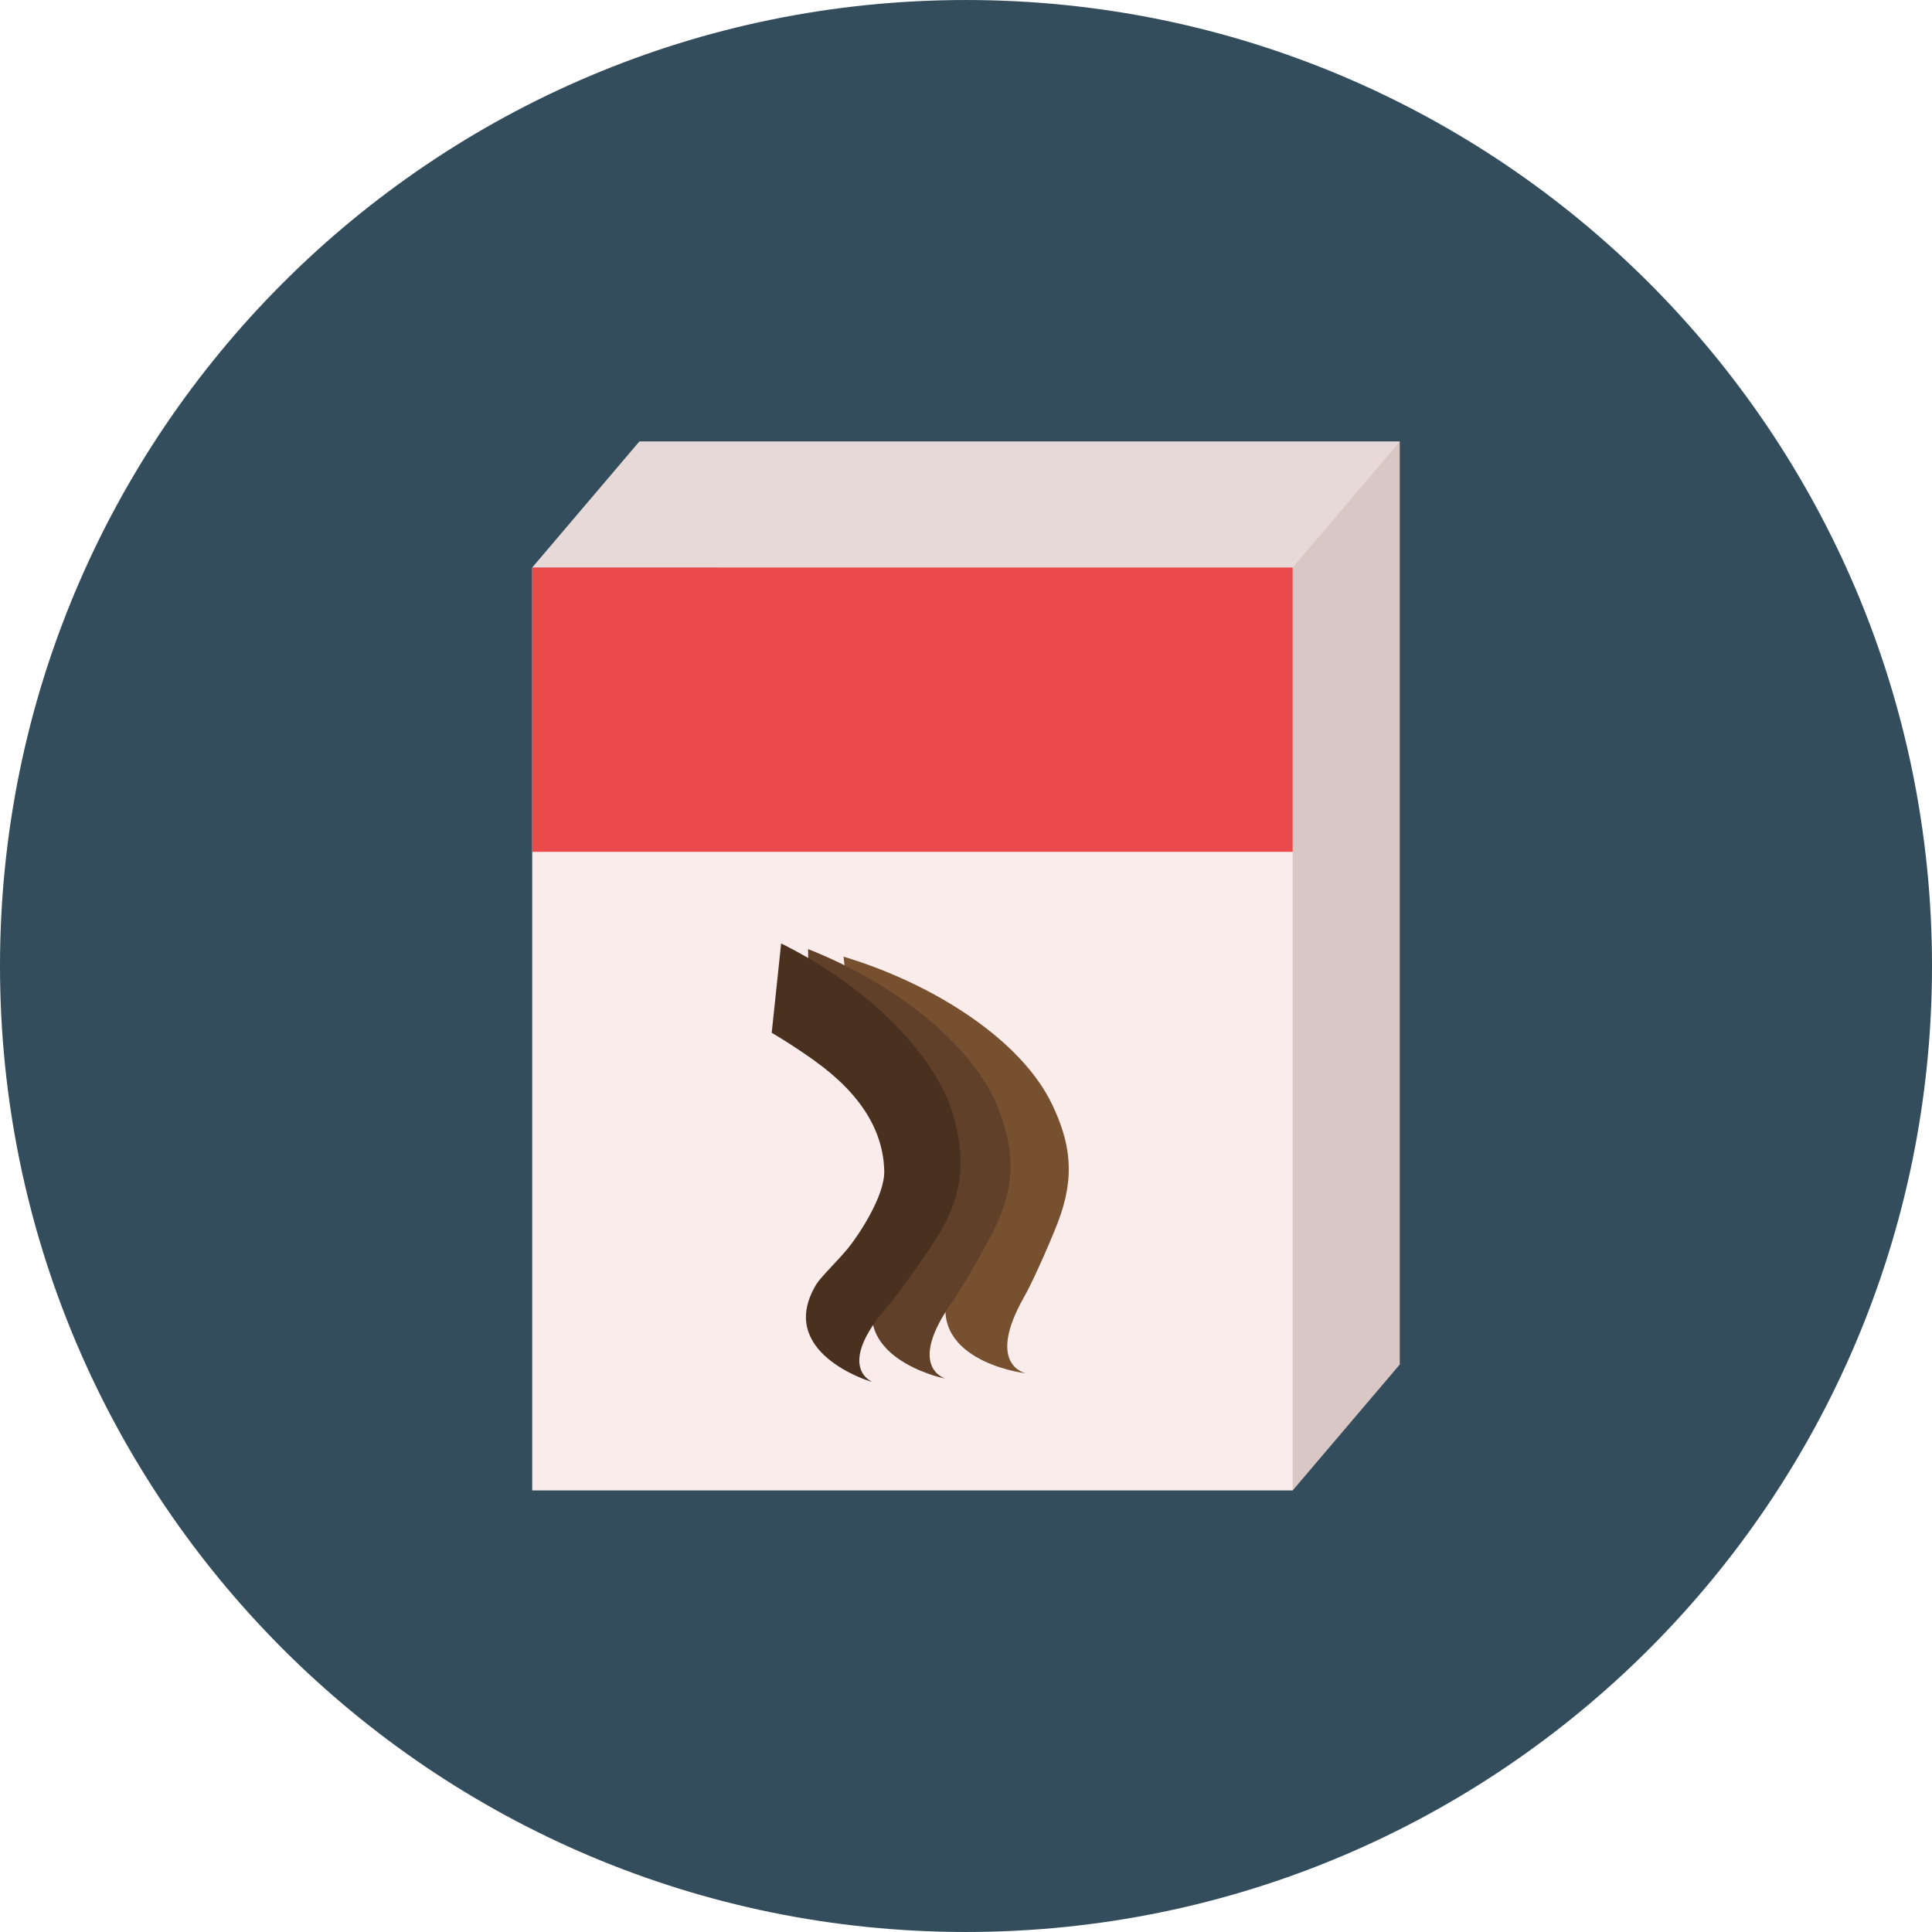 <?xml version="1.0" encoding="iso-8859-1"?>
<!-- Uploaded to: SVG Repo, www.svgrepo.com, Generator: SVG Repo Mixer Tools -->
<svg version="1.1" id="Layer_1" xmlns="http://www.w3.org/2000/svg" xmlns:xlink="http://www.w3.org/1999/xlink" 
	 viewBox="0 0 496.158 496.158" xml:space="preserve">
<path style="fill:#334D5C;" d="M0,248.085C0,111.062,111.07,0.003,248.076,0.003c137.012,0,248.082,111.059,248.082,248.082
	c0,137-111.07,248.07-248.082,248.07C111.07,496.155,0,385.085,0,248.085z"/>
<polygon style="fill:#D8C7C5;" points="359.475,350.42 331.975,382.762 164.183,113.396 359.475,113.396 "/>
<rect x="136.679" y="145.739" style="fill:#F9ECEA;" width="195.29" height="237.02"/>
<polygon style="fill:#E8D9D9;" points="331.975,145.738 136.683,145.738 164.183,113.396 359.475,113.396 "/>
<path style="fill:#775030;" d="M219.076,268.633c0,0,5.325,1.942,12.111,5.182c14.21,6.786,21.467,15.379,23.77,25.14
	c1.471,6.251-3.064,17.376-5.098,21.128c-1.863,3.44-5.266,8.296-5.934,10.165c-6.765,18.904,18.674,22.309,18.674,22.309
	l0.717,0.062c0,0-10.326-2.062-0.189-19.777c1.572-2.745,5.639-11.523,8.421-18.604c4.816-12.261,3.204-21.032-1.344-30.585
	c-7.842-16.477-30.239-30.956-53.567-37.97L219.076,268.633z"/>
<path style="fill:#604028;" d="M207.538,266.79c0,0,5.096,2.363,11.509,6.138c13.432,7.902,19.747,17.046,21.006,26.948
	c0.803,6.344-4.891,17.056-7.314,20.627c-2.218,3.275-6.122,7.837-6.985,9.643c-8.736,18.278,16.233,23.72,16.233,23.72l0.706,0.121
	c0,0-10.063-2.888,1.907-19.708c1.855-2.607,6.835-11.021,10.356-17.846c6.094-11.82,5.417-20.685,1.9-30.564
	c-6.063-17.038-26.83-33.262-49.317-42.127L207.538,266.79L207.538,266.79z"/>
<path style="fill:#49301F;" d="M198.185,265.237c0,0,4.825,2.762,10.814,7.033c12.545,8.945,17.873,18.554,18.085,28.518
	c0.134,6.38-6.663,16.592-9.451,19.953c-2.553,3.085-6.919,7.314-7.97,9.043c-10.62,17.502,13.672,24.919,13.672,24.919l0.69,0.178
	c0,0-9.718-3.681,3.97-19.473c2.121-2.448,7.965-10.426,12.188-16.942c7.31-11.281,7.567-20.163,5.105-30.282
	c-4.248-17.451-23.223-35.27-44.684-45.897L198.185,265.237z"/>
<rect x="136.679" y="145.739" style="fill:#EA4949;" width="195.29" height="73.02"/>
</svg>